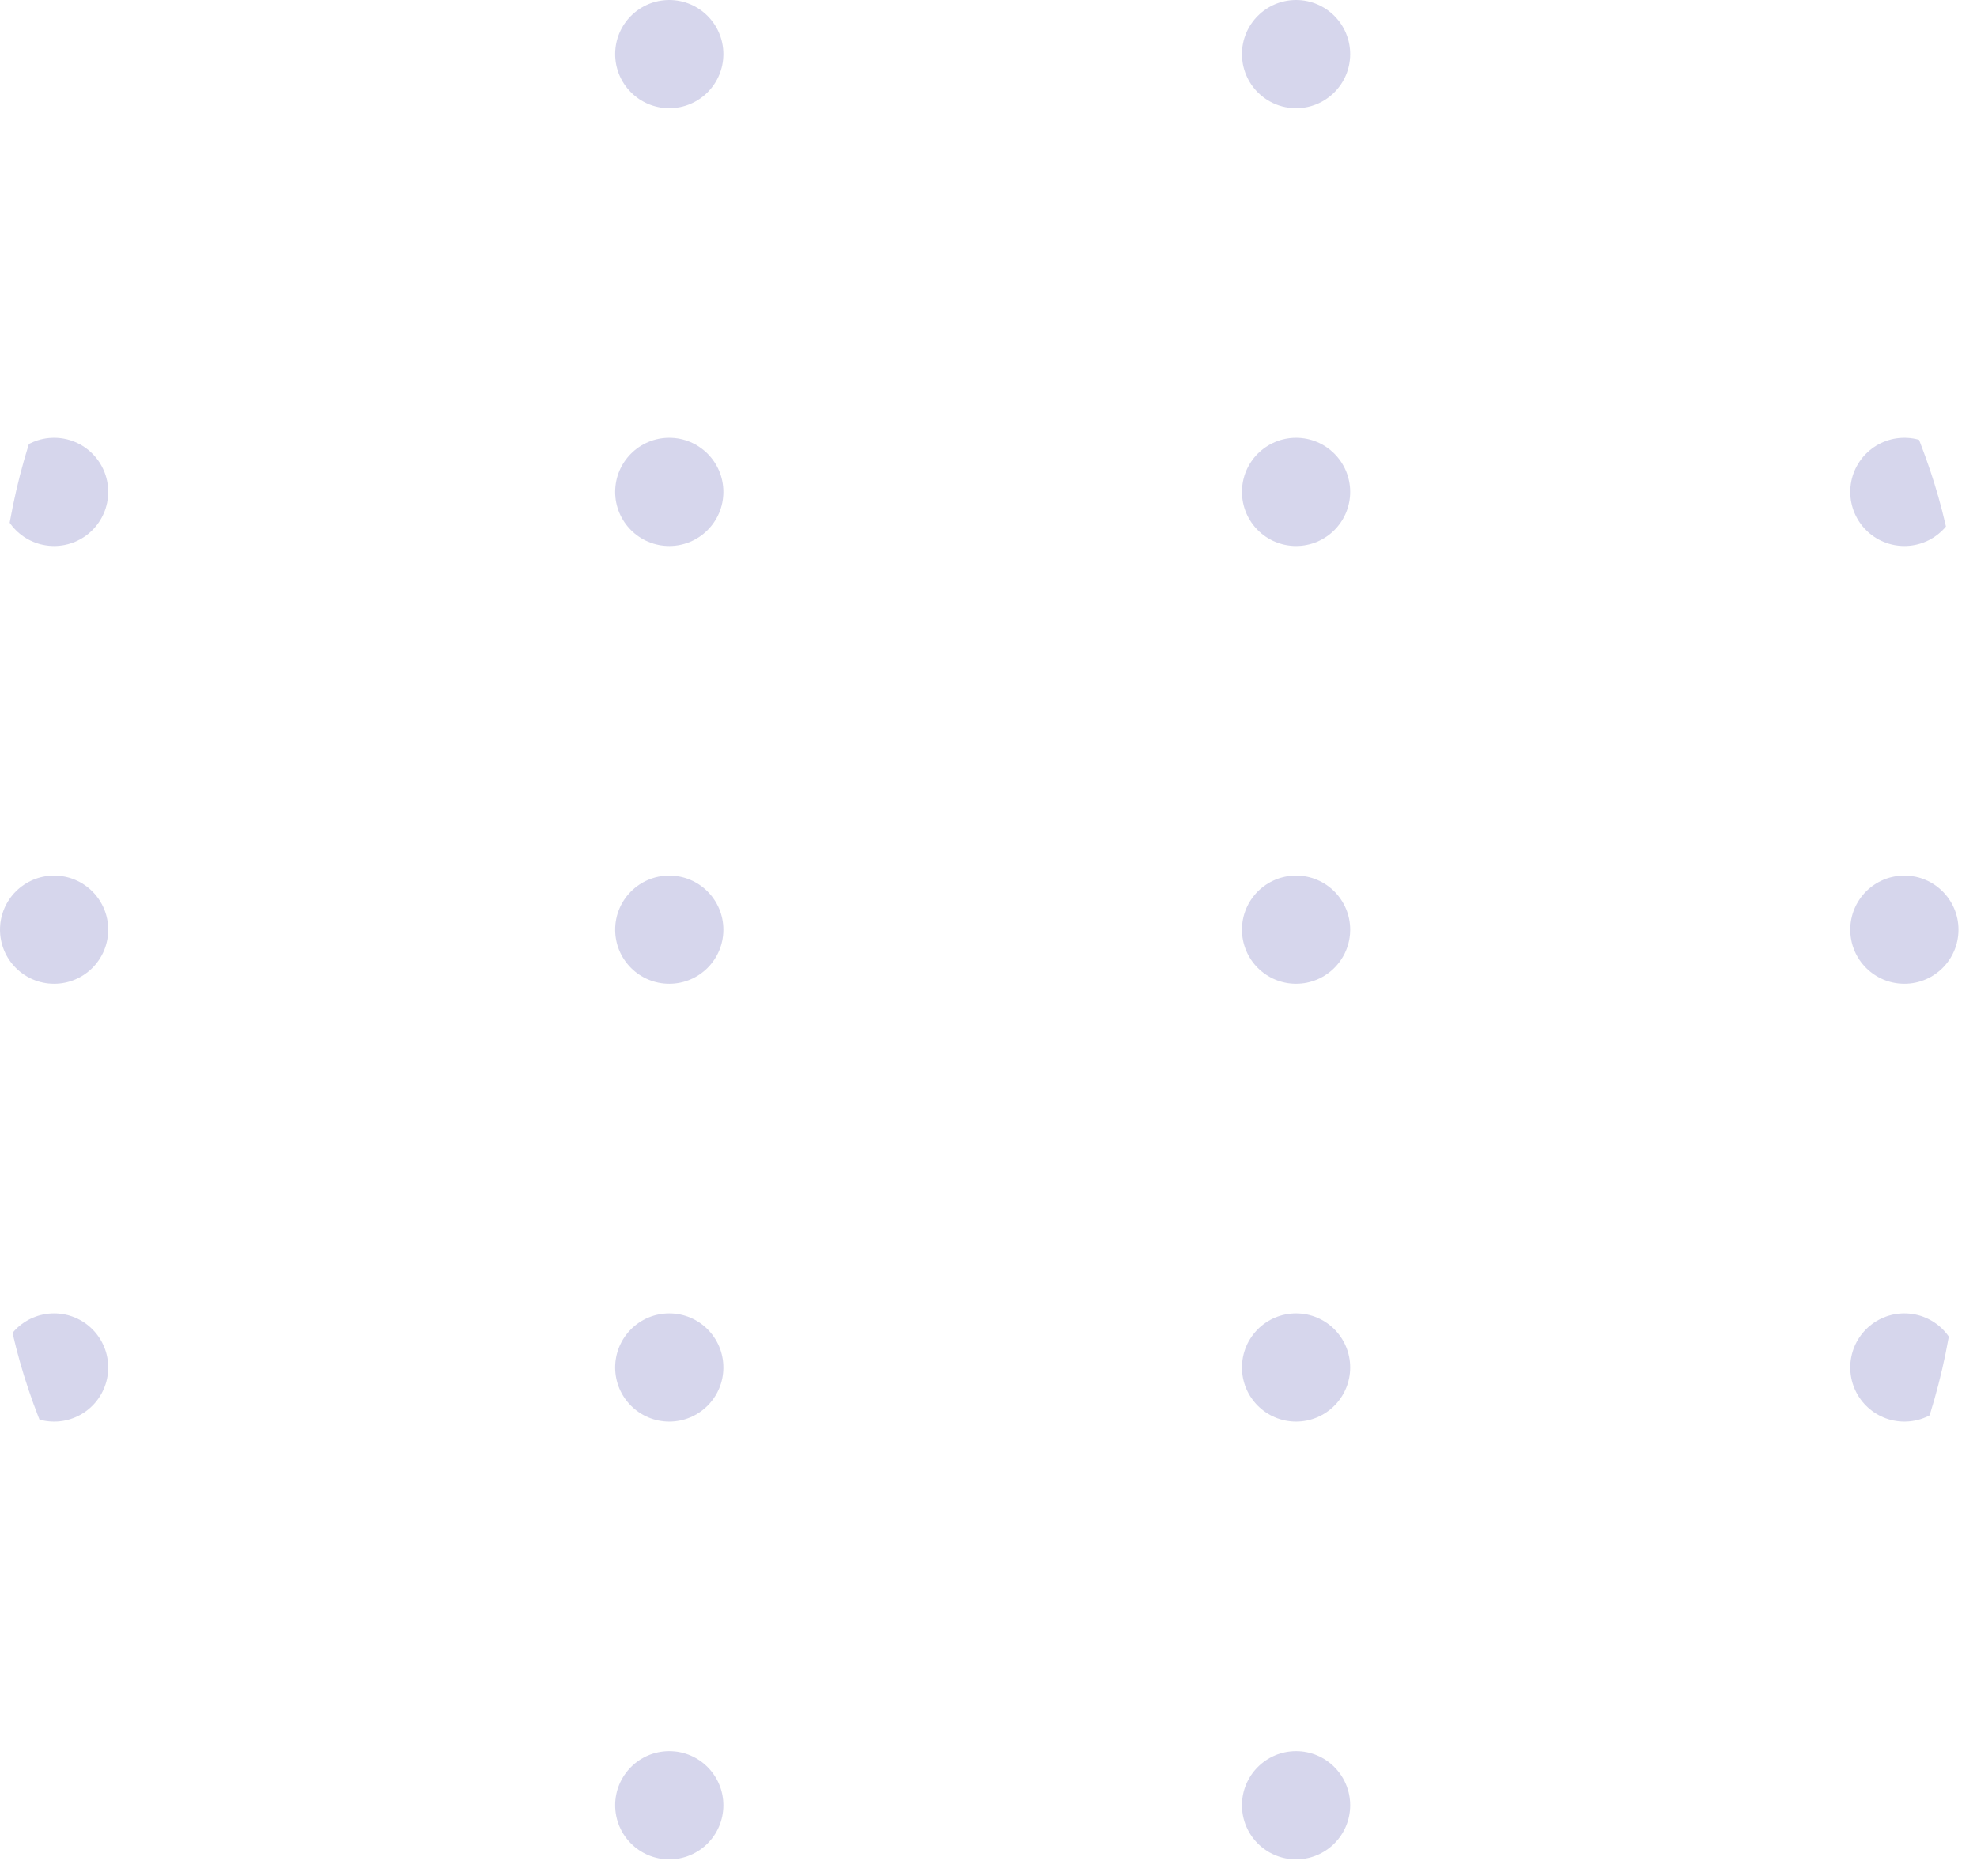 <svg width="78" height="74" viewBox="0 0 78 74" fill="none" xmlns="http://www.w3.org/2000/svg">
<g id="Frame 690" opacity="0.5">
<g clip-path="url(#clip0_2306_6008)">
<circle id="Ellipse 9" cx="2.135" cy="36.675" r="2.135" fill="#AEAED9"/>
<circle id="Ellipse 10" cx="2.135" cy="53.946" r="2.135" fill="#AEAED9"/>
<circle id="Ellipse 11" cx="2.135" cy="71.216" r="2.135" fill="#AEAED9"/>
<circle id="Ellipse 12" cx="2.135" cy="2.135" r="2.135" fill="#AEAED9"/>
<circle id="Ellipse 13" cx="2.135" cy="19.405" r="2.135" fill="#AEAED9"/>
<circle id="Ellipse 14" cx="51.135" cy="36.675" r="2.135" fill="#AEAED9"/>
<circle id="Ellipse 15" cx="51.135" cy="53.946" r="2.135" fill="#AEAED9"/>
<circle id="Ellipse 16" cx="51.135" cy="71.216" r="2.135" fill="#AEAED9"/>
<circle id="Ellipse 17" cx="51.135" cy="2.135" r="2.135" fill="#AEAED9"/>
<circle id="Ellipse 18" cx="51.135" cy="19.405" r="2.135" fill="#AEAED9"/>
<circle id="Ellipse 19" cx="75.135" cy="36.675" r="2.135" fill="#AEAED9"/>
<circle id="Ellipse 20" cx="75.135" cy="53.946" r="2.135" fill="#AEAED9"/>
<circle id="Ellipse 21" cx="75.135" cy="71.216" r="2.135" fill="#AEAED9"/>
<circle id="Ellipse 22" cx="75.135" cy="2.135" r="2.135" fill="#AEAED9"/>
<circle id="Ellipse 23" cx="75.135" cy="19.405" r="2.135" fill="#AEAED9"/>
<circle id="Ellipse 24" cx="26.405" cy="36.675" r="2.135" fill="#AEAED9"/>
<circle id="Ellipse 25" cx="26.405" cy="53.946" r="2.135" fill="#AEAED9"/>
<circle id="Ellipse 26" cx="26.405" cy="71.216" r="2.135" fill="#AEAED9"/>
<circle id="Ellipse 27" cx="26.405" cy="2.135" r="2.135" fill="#AEAED9"/>
<circle id="Ellipse 28" cx="26.405" cy="19.405" r="2.135" fill="#AEAED9"/>
</g>
</g>
<defs>
<clipPath id="clip0_2306_6008">
<rect width="77.27" height="73.351" rx="25" fill="white"/>
</clipPath>
</defs>
</svg>
